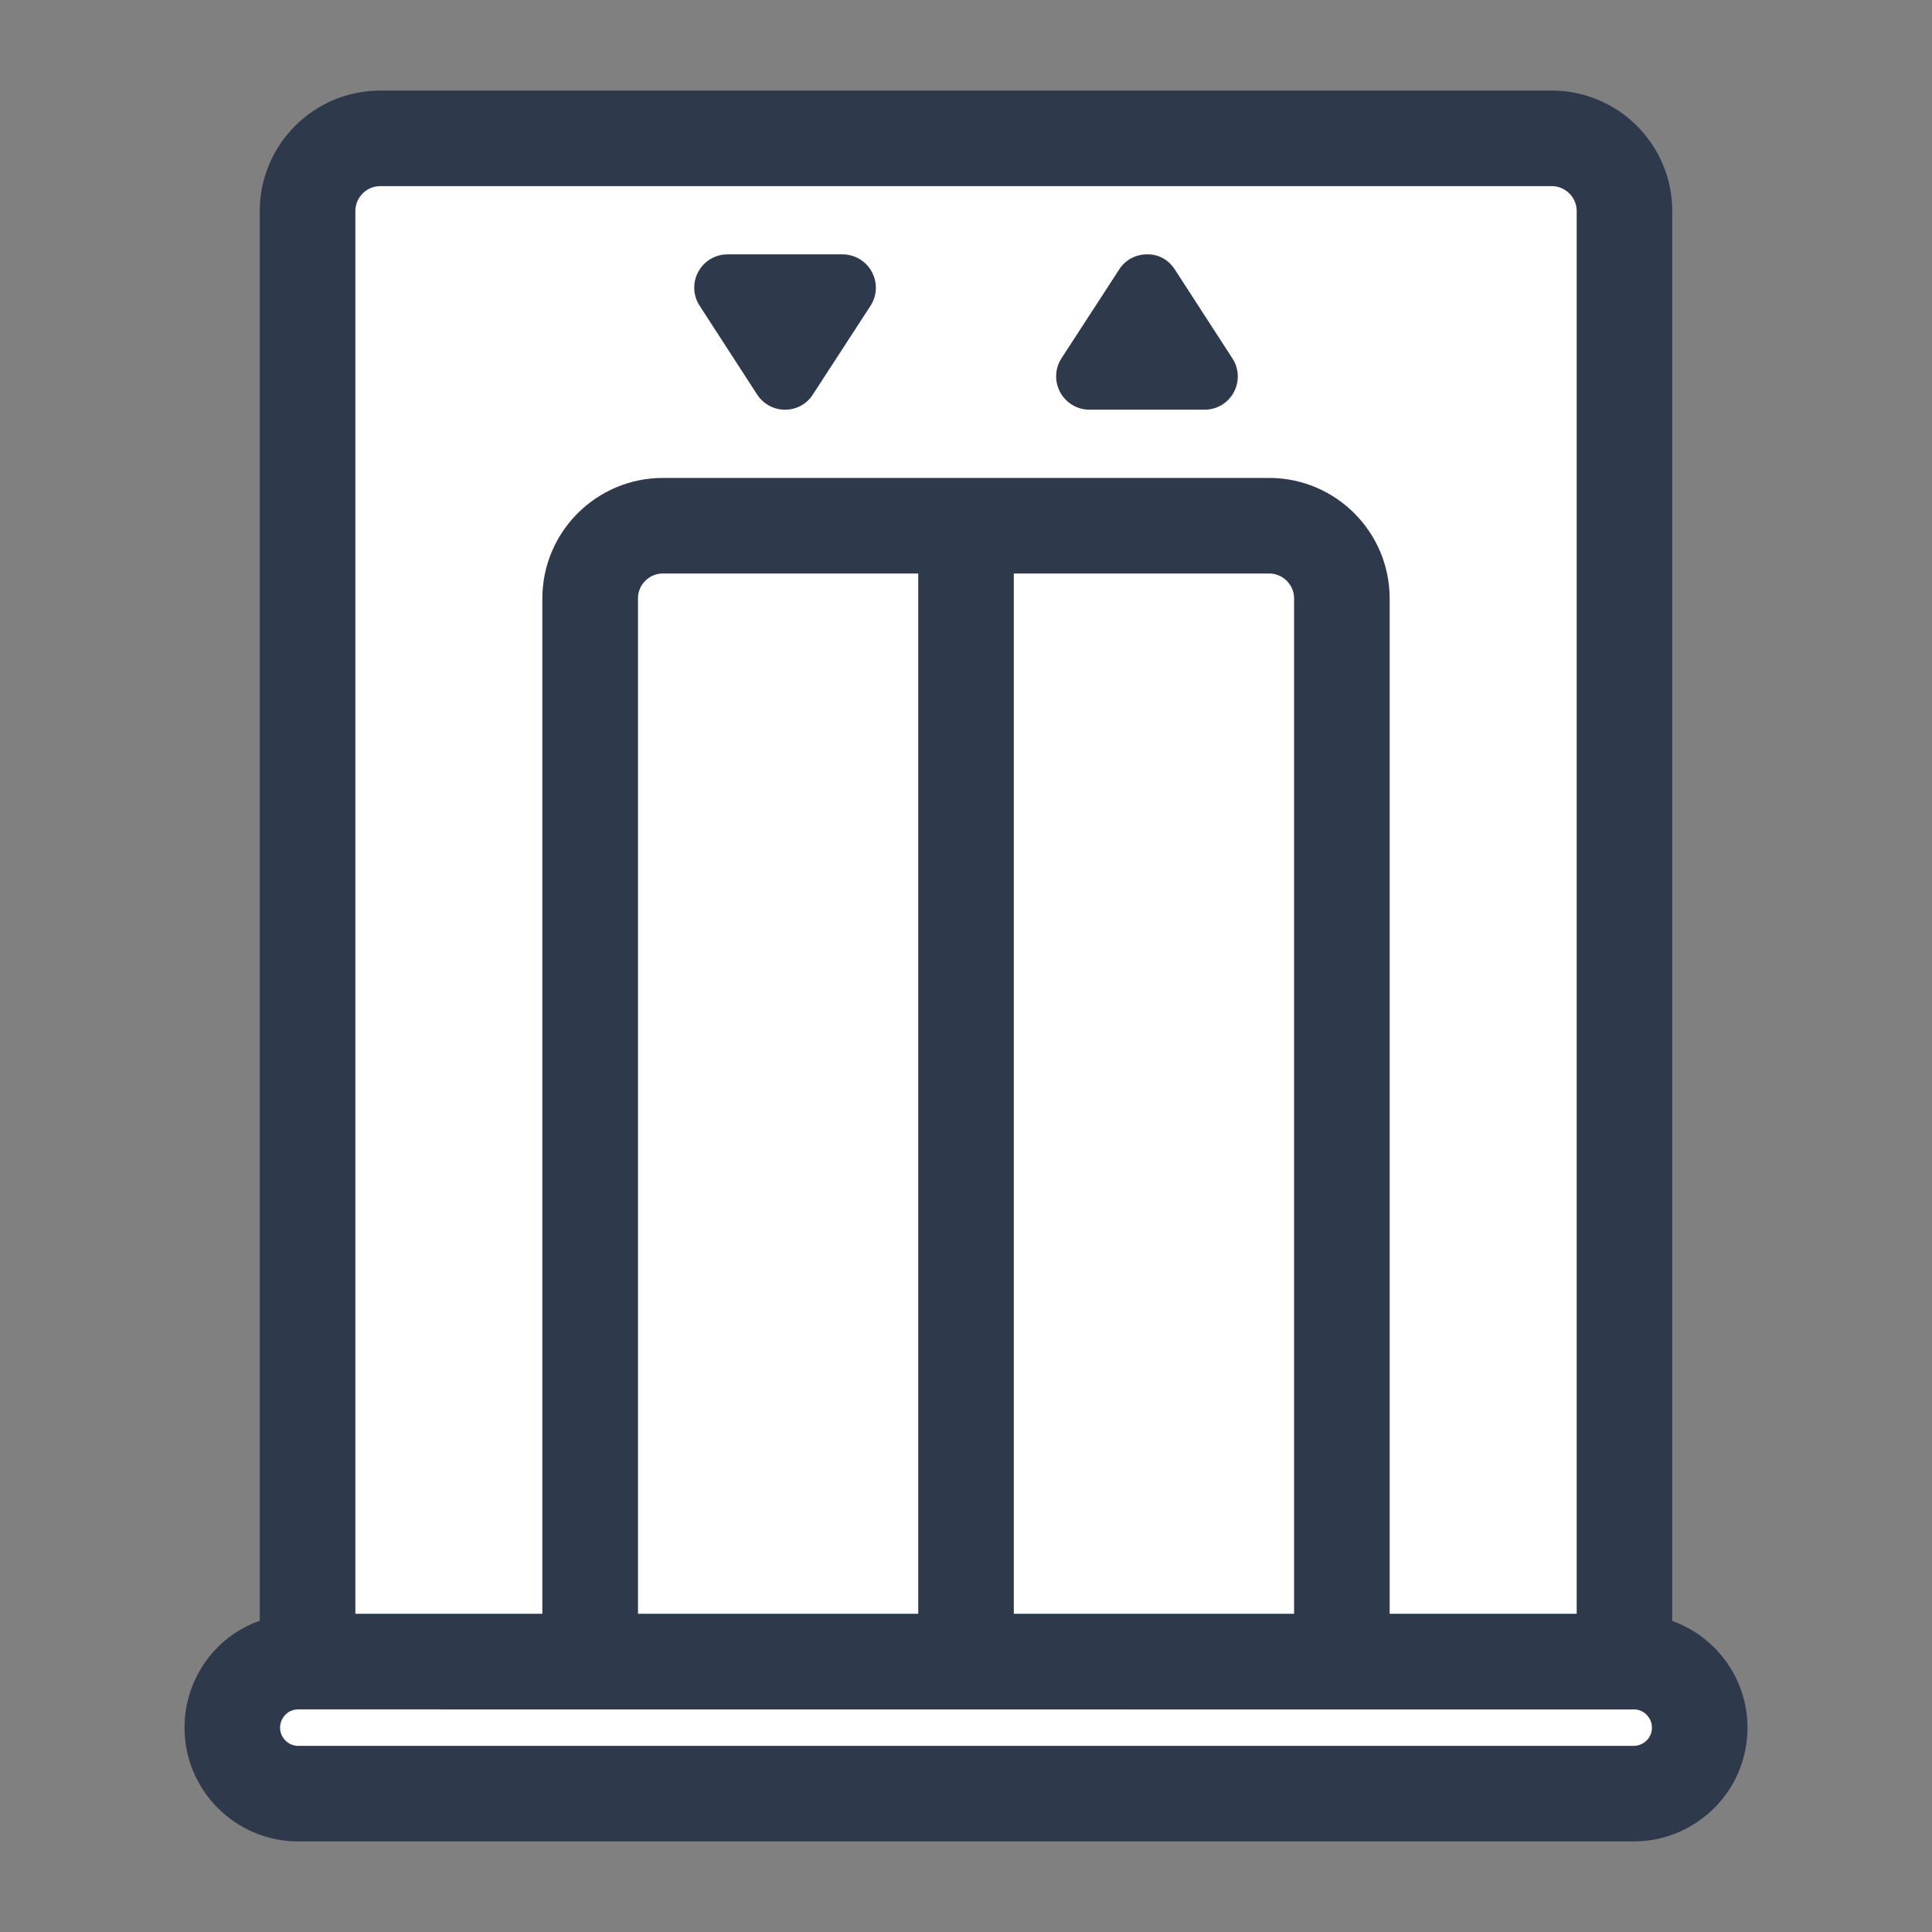 <svg width="32" height="32" viewBox="0 0 32 32" fill="none" xmlns="http://www.w3.org/2000/svg">
<rect x="0" y="0" width="32" height="32" fill="#808080" stroke="none"/>
<path d="M4 29.5H7.5H27.5L28.5 28.5L27 27.5V2.5H5.5L4.5 27.5L4 28V29.5Z" fill="white"/>
<path d="M25.701 2H6.299C5.474 2 4.802 2.671 4.802 3.497V27.243C4.056 27.316 3.556 27.933 3.556 28.616C3.556 29.379 4.177 30 4.94 30H27.06C27.802 30 28.444 29.402 28.444 28.616C28.444 27.899 27.896 27.314 27.198 27.243V3.497C27.198 2.671 26.527 2 25.701 2ZM6.299 2.583H25.701C26.205 2.583 26.615 2.993 26.615 3.497V27.229H22.517V9.912C22.517 9.087 21.846 8.416 21.02 8.416H10.98C10.155 8.416 9.483 9.087 9.483 9.912V27.229H5.386V3.497C5.386 2.993 5.795 2.583 6.299 2.583ZM21.02 8.999C21.524 8.999 21.934 9.409 21.934 9.912V27.229H16.292V8.999H21.02ZM15.709 27.229H10.067V9.912C10.067 9.409 10.476 8.999 10.98 8.999H15.709V27.229H15.709ZM27.861 28.616C27.861 29.074 27.485 29.417 27.06 29.417H4.94C4.499 29.417 4.139 29.058 4.139 28.616C4.139 28.186 4.483 27.813 4.94 27.813C29.648 27.815 26.841 27.815 27.06 27.813C27.502 27.813 27.861 28.173 27.861 28.616Z" fill="#2E3A4C" stroke="#2E3A4C"/>
<path d="M12.538 6.531C12.641 6.691 12.814 6.786 13.003 6.786H13.007C13.196 6.785 13.368 6.688 13.465 6.532L14.419 5.064L14.42 5.063C14.529 4.893 14.536 4.678 14.439 4.5C14.342 4.323 14.156 4.213 13.954 4.213H12.05C11.847 4.213 11.661 4.324 11.565 4.503C11.468 4.681 11.478 4.897 11.588 5.064L12.538 6.531Z" fill="#2E3A4C"/>
<path d="M18.046 6.786H19.95C20.154 6.786 20.339 6.676 20.436 6.497C20.532 6.318 20.522 6.102 20.412 5.935L19.462 4.468C19.359 4.307 19.194 4.207 18.993 4.213C18.804 4.214 18.632 4.311 18.535 4.467L17.581 5.935L17.58 5.936C17.471 6.106 17.464 6.322 17.561 6.499C17.658 6.676 17.844 6.786 18.046 6.786Z" fill="#2E3A4C"/>
</svg>
